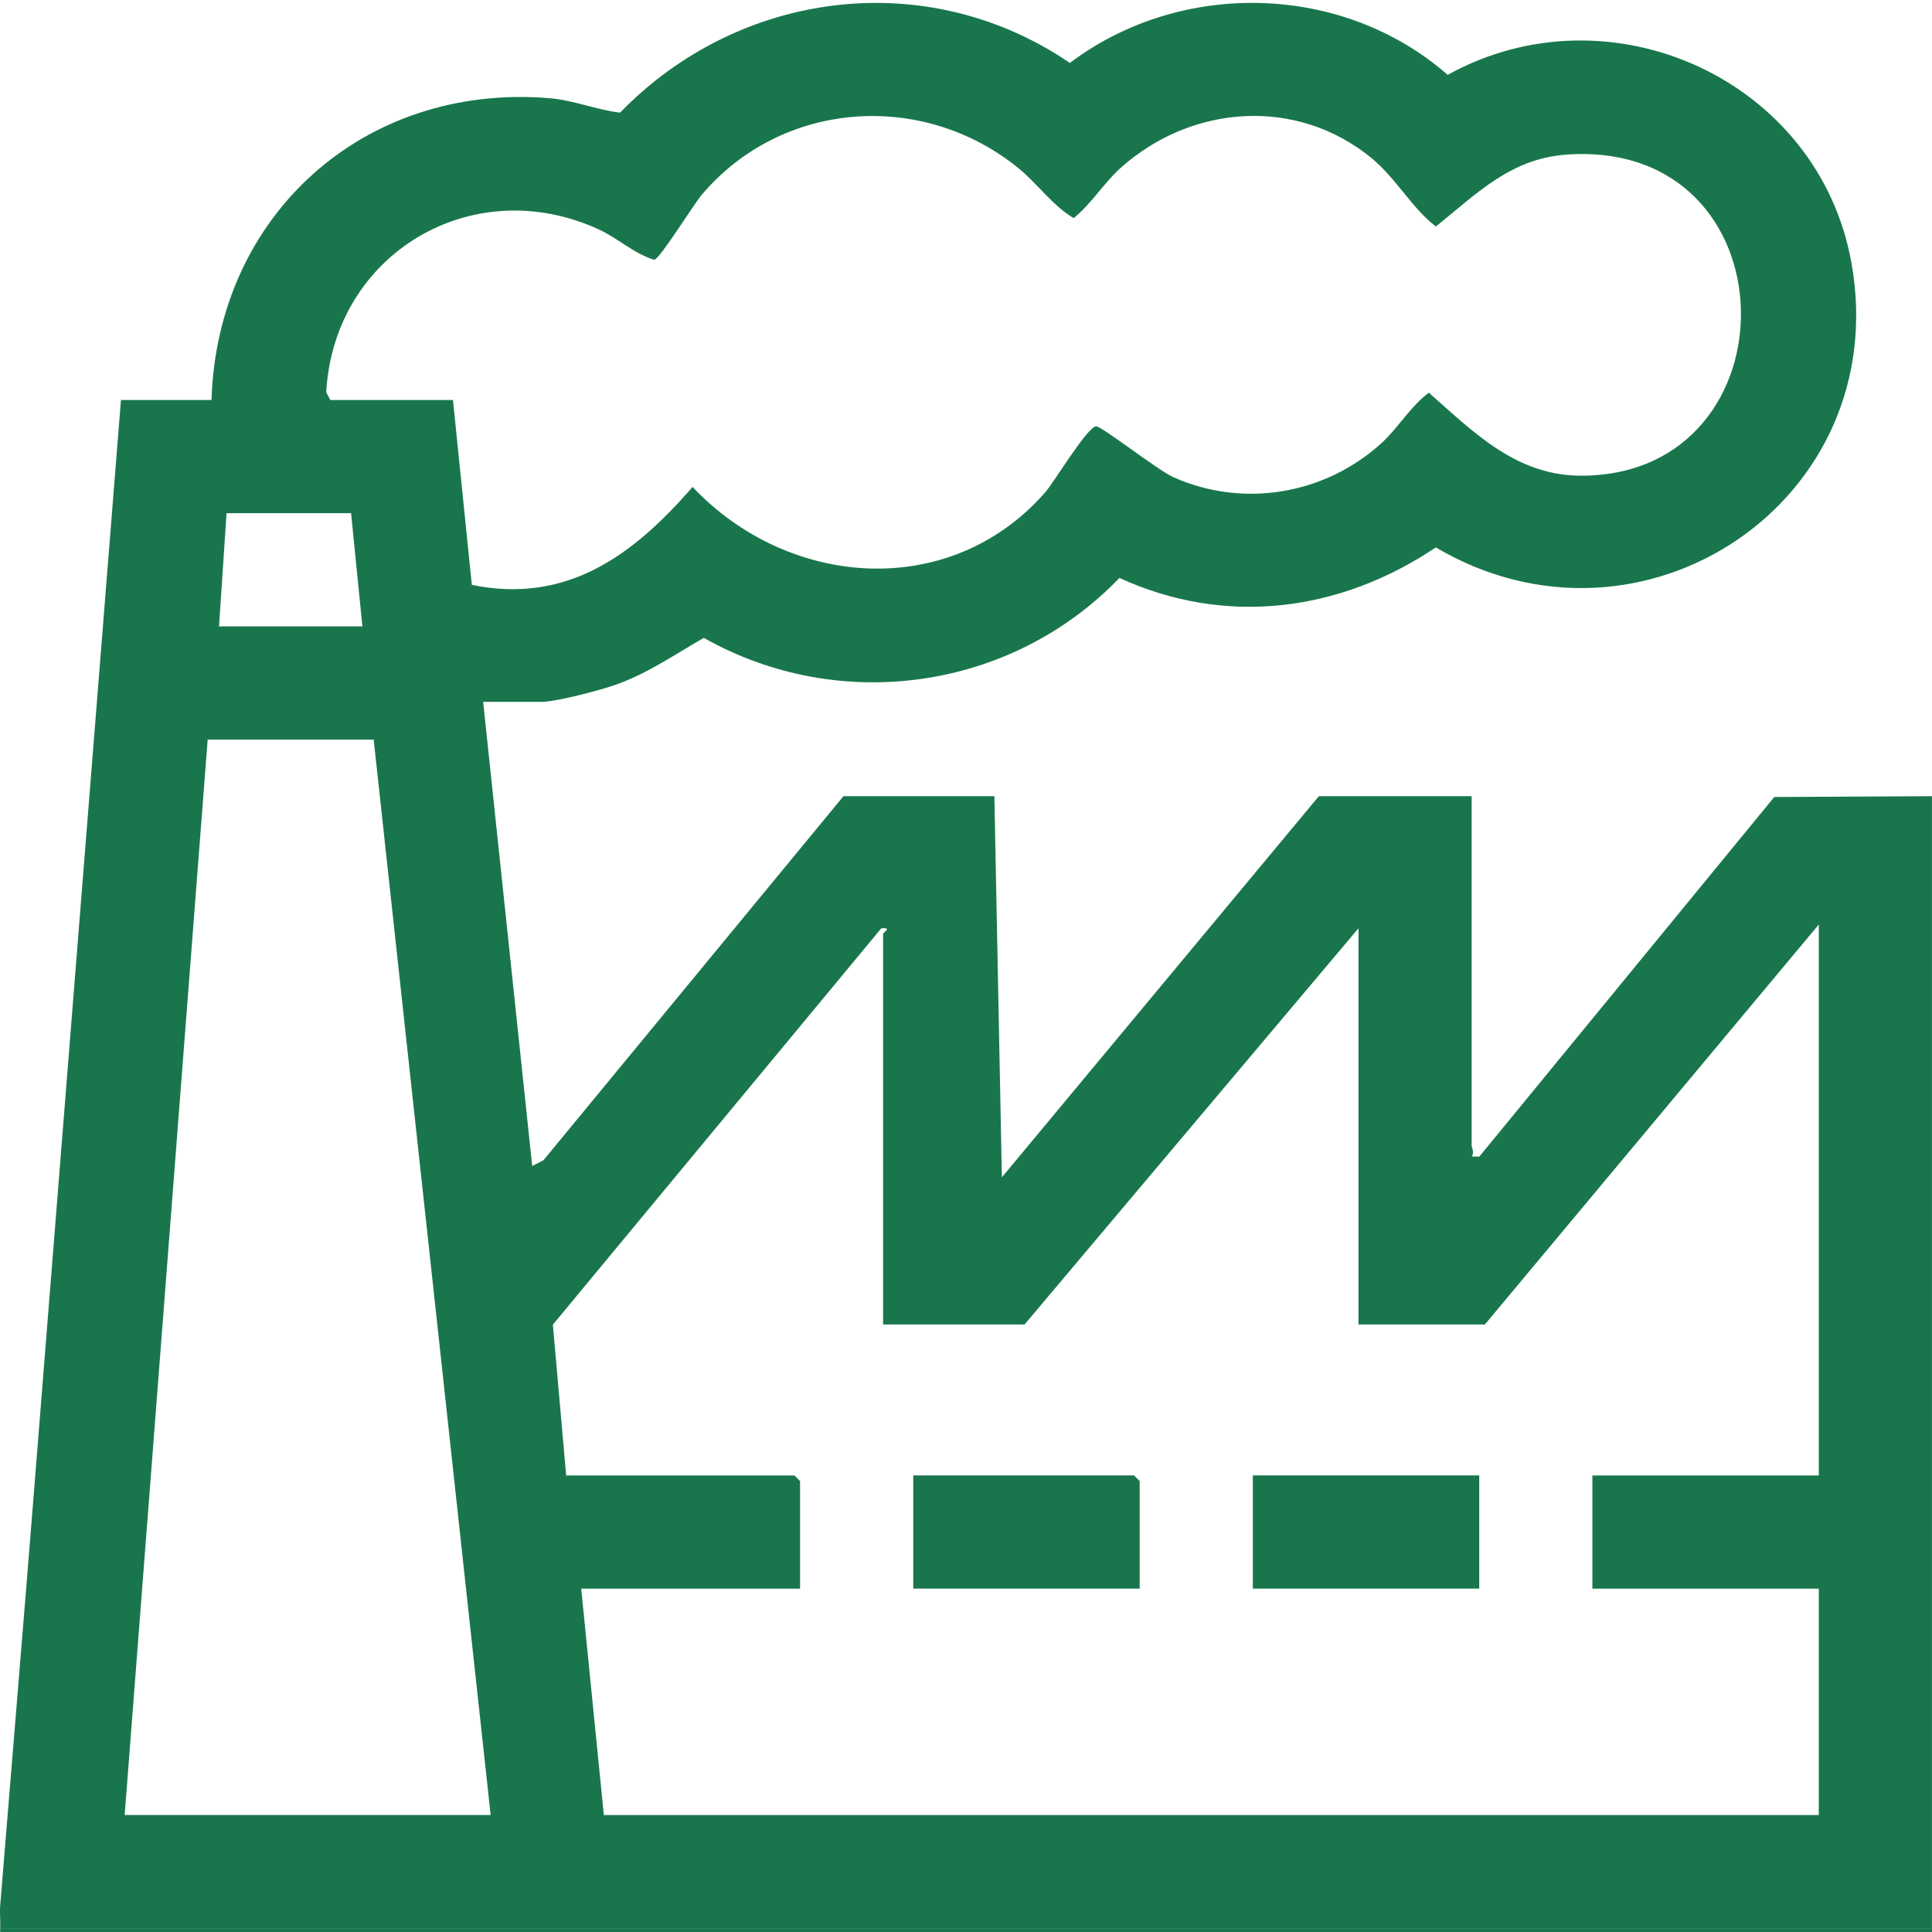 <?xml version="1.0" encoding="UTF-8"?>
<svg id="Layer_1" xmlns="http://www.w3.org/2000/svg" version="1.1" viewBox="0 0 384 384">
  <!-- Generator: Adobe Illustrator 29.4.0, SVG Export Plug-In . SVG Version: 2.1.0 Build 152)  -->
  <defs>
    <style>
      .st0 {
        fill: #19764c;
      }
    </style>
  </defs>
  <path class="st0" d="M.04,378.75c2.23-27.41,4.56-55.26,6.76-82.87L24.04,79.5h18c1.13-36.68,30.24-63,67.11-59.99,4.81.39,9.34,2.3,14.09,2.88,23.65-24.37,60.96-29.26,89.4-9.88,22.07-16.64,54.22-15.91,75.1,2.37,32.23-17.86,73.8.92,80.27,37.48,8.36,47.28-41.72,80.62-82.63,56.44-19.01,12.78-41.76,15.77-62.88,6.07-21.43,22.28-55.56,27.2-82.61,11.91-5.94,3.4-11.59,7.36-18.17,9.54-3.03,1-11.24,3.18-14.07,3.18h-11.62l9.75,92.25,2.23-1.14,59.63-72.36h30l1.49,75.75,63-75.75h30.37v69.38c0,.54.63,1.43,0,2.23l1.52.03,58.63-71.48,31.34-.16v225H.04c.08-1.48-.12-3.02,0-4.5ZM65.66,79.5h24.37l3.75,36.75c18.96,3.91,32.24-6.03,43.87-19.47,19,20.15,51.14,22.71,70.1,1.07,1.84-2.11,8.42-13.13,10.13-13.11,1.17.01,12.24,8.74,15.39,10.13,13.88,6.17,30.04,3.42,41.25-6.74,3.42-3.1,5.72-7.28,9.47-10.08,9.07,7.98,17.49,16.64,30.66,16.5,42.67-.44,41.98-66.75-3.04-63.84-11.32.73-17.96,7.69-26.22,14.31-4.77-3.66-7.92-9.59-12.73-13.55-14.89-12.26-35.78-10.73-49.9,1.88-3.44,3.08-5.75,7.09-9.36,10-4.31-2.57-7.15-6.81-10.96-9.91-18.99-15.47-46.9-13.57-62.9,5.2-1.69,1.99-8.34,12.77-9.49,13-4.06-1.22-7.23-4.29-11.01-6.03-25.25-11.61-52.69,4.91-54.2,32.36l.81,1.53ZM69.78,102h-24.75l-1.5,22.5h28.5l-2.25-22.5ZM74.28,147h-33l-16.5,213.75h72.74l-23.25-213.75ZM361.5,293.25v-109.5l-66.37,79.5h-25.12v-78.75l-66.37,78.75h-28.12v-77.62c0-.31,1.93-1.31-.36-1.12l-65.27,78.77,2.64,29.98h45.37l1.12,1.12v21.38h-43.5l4.5,45h241.48v-45h-45v-22.5h45Z"/>
  <rect class="st0" x=".04" y="383.25" width="383.96" height=".75"/>
  <rect class="st0" x="249.01" y="293.25" width="45" height="22.5"/>
  <polygon class="st0" points="226.52 315.75 181.52 315.75 181.52 293.25 225.39 293.25 226.52 294.38 226.52 315.75"/>
</svg>